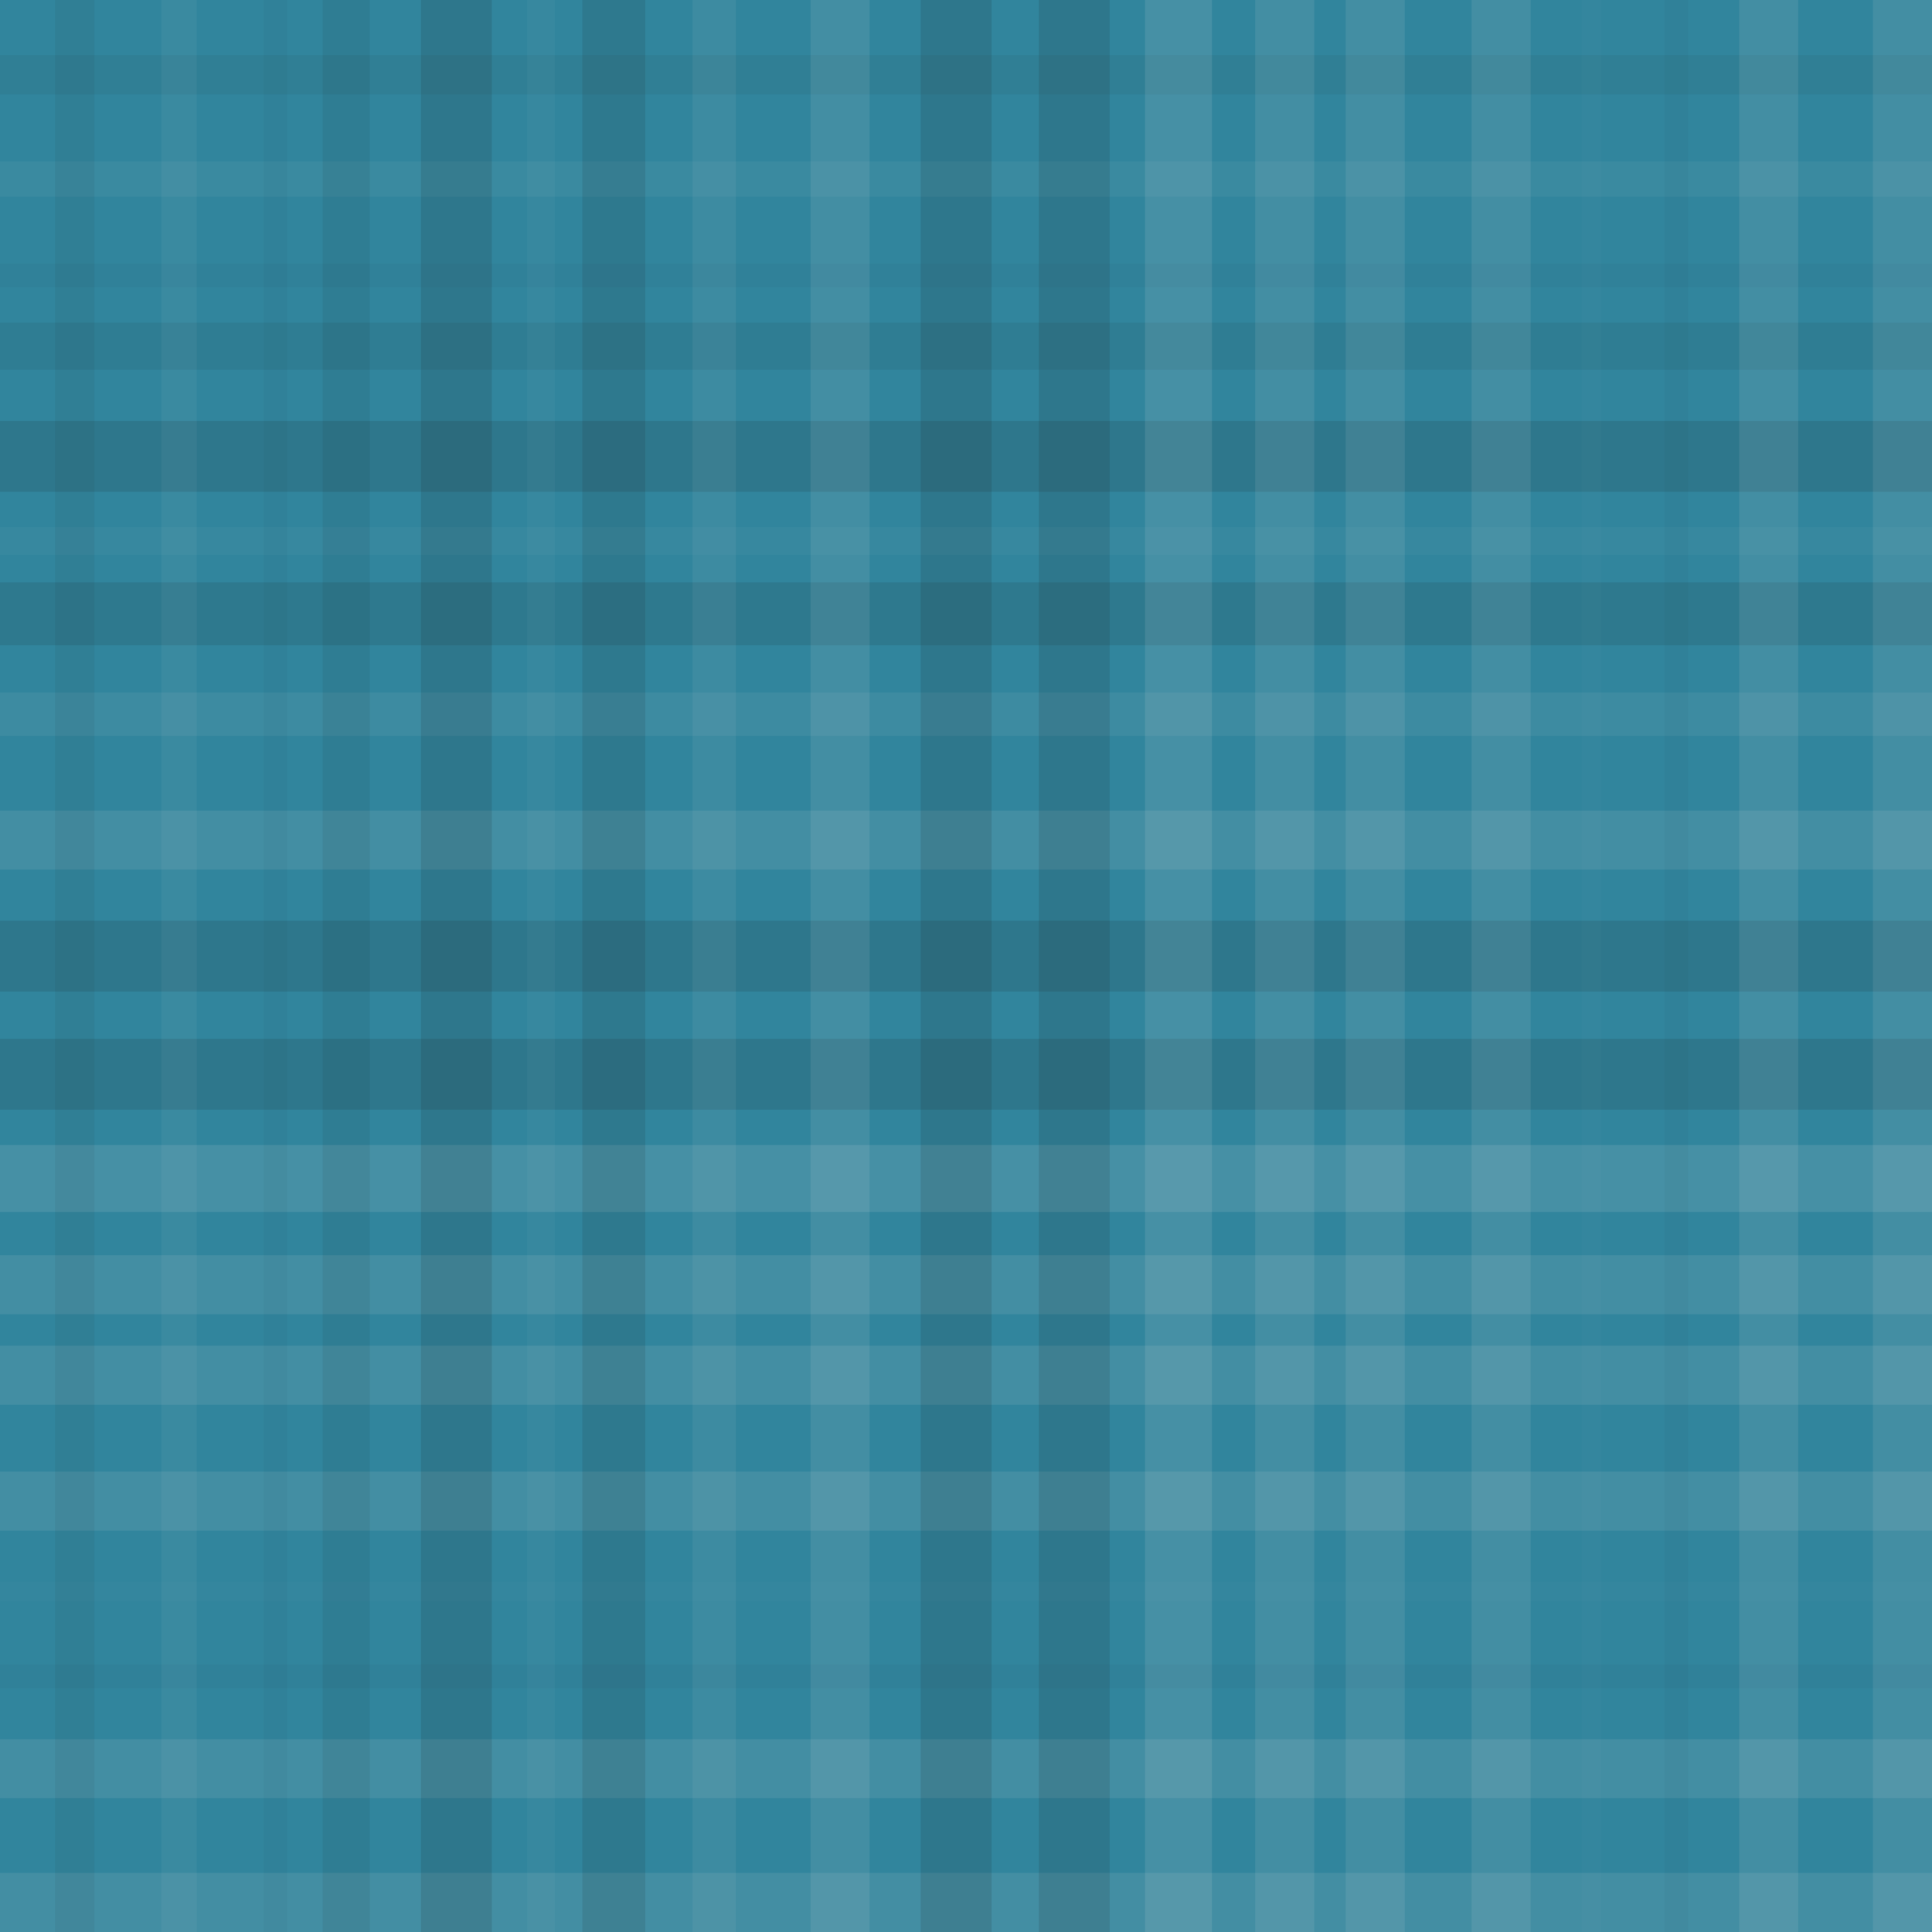 <svg xmlns="http://www.w3.org/2000/svg" width="491" height="491" viewbox="0 0 491 491" preserveAspectRatio="none"><rect x="0" y="0" width="100%" height="100%" fill="rgb(49, 133, 157)" /><rect x="0" y="14" width="100%" height="10" opacity="0.063" fill="#222" /><rect x="0" y="41" width="100%" height="9" opacity="0.055" fill="#ddd" /><rect x="0" y="67" width="100%" height="6" opacity="0.029" fill="#222" /><rect x="0" y="82" width="100%" height="12" opacity="0.081" fill="#222" /><rect x="0" y="107" width="100%" height="18" opacity="0.133" fill="#222" /><rect x="0" y="134" width="100%" height="7" opacity="0.037" fill="#ddd" /><rect x="0" y="148" width="100%" height="16" opacity="0.115" fill="#222" /><rect x="0" y="176" width="100%" height="11" opacity="0.072" fill="#ddd" /><rect x="0" y="206" width="100%" height="15" opacity="0.107" fill="#ddd" /><rect x="0" y="234" width="100%" height="18" opacity="0.133" fill="#222" /><rect x="0" y="264" width="100%" height="18" opacity="0.133" fill="#222" /><rect x="0" y="291" width="100%" height="17" opacity="0.124" fill="#ddd" /><rect x="0" y="319" width="100%" height="15" opacity="0.107" fill="#ddd" /><rect x="0" y="342" width="100%" height="15" opacity="0.107" fill="#ddd" /><rect x="0" y="374" width="100%" height="15" opacity="0.107" fill="#ddd" /><rect x="0" y="402" width="100%" height="5" opacity="0.02" fill="#ddd" /><rect x="0" y="423" width="100%" height="6" opacity="0.029" fill="#222" /><rect x="0" y="442" width="100%" height="15" opacity="0.107" fill="#ddd" /><rect x="0" y="476" width="100%" height="15" opacity="0.107" fill="#ddd" /><rect x="14" y="0" width="10" height="100%" opacity="0.063" fill="#222" /><rect x="41" y="0" width="9" height="100%" opacity="0.055" fill="#ddd" /><rect x="67" y="0" width="6" height="100%" opacity="0.029" fill="#222" /><rect x="82" y="0" width="12" height="100%" opacity="0.081" fill="#222" /><rect x="107" y="0" width="18" height="100%" opacity="0.133" fill="#222" /><rect x="134" y="0" width="7" height="100%" opacity="0.037" fill="#ddd" /><rect x="148" y="0" width="16" height="100%" opacity="0.115" fill="#222" /><rect x="176" y="0" width="11" height="100%" opacity="0.072" fill="#ddd" /><rect x="206" y="0" width="15" height="100%" opacity="0.107" fill="#ddd" /><rect x="234" y="0" width="18" height="100%" opacity="0.133" fill="#222" /><rect x="264" y="0" width="18" height="100%" opacity="0.133" fill="#222" /><rect x="291" y="0" width="17" height="100%" opacity="0.124" fill="#ddd" /><rect x="319" y="0" width="15" height="100%" opacity="0.107" fill="#ddd" /><rect x="342" y="0" width="15" height="100%" opacity="0.107" fill="#ddd" /><rect x="374" y="0" width="15" height="100%" opacity="0.107" fill="#ddd" /><rect x="402" y="0" width="5" height="100%" opacity="0.02" fill="#ddd" /><rect x="423" y="0" width="6" height="100%" opacity="0.029" fill="#222" /><rect x="442" y="0" width="15" height="100%" opacity="0.107" fill="#ddd" /><rect x="476" y="0" width="15" height="100%" opacity="0.107" fill="#ddd" /></svg>